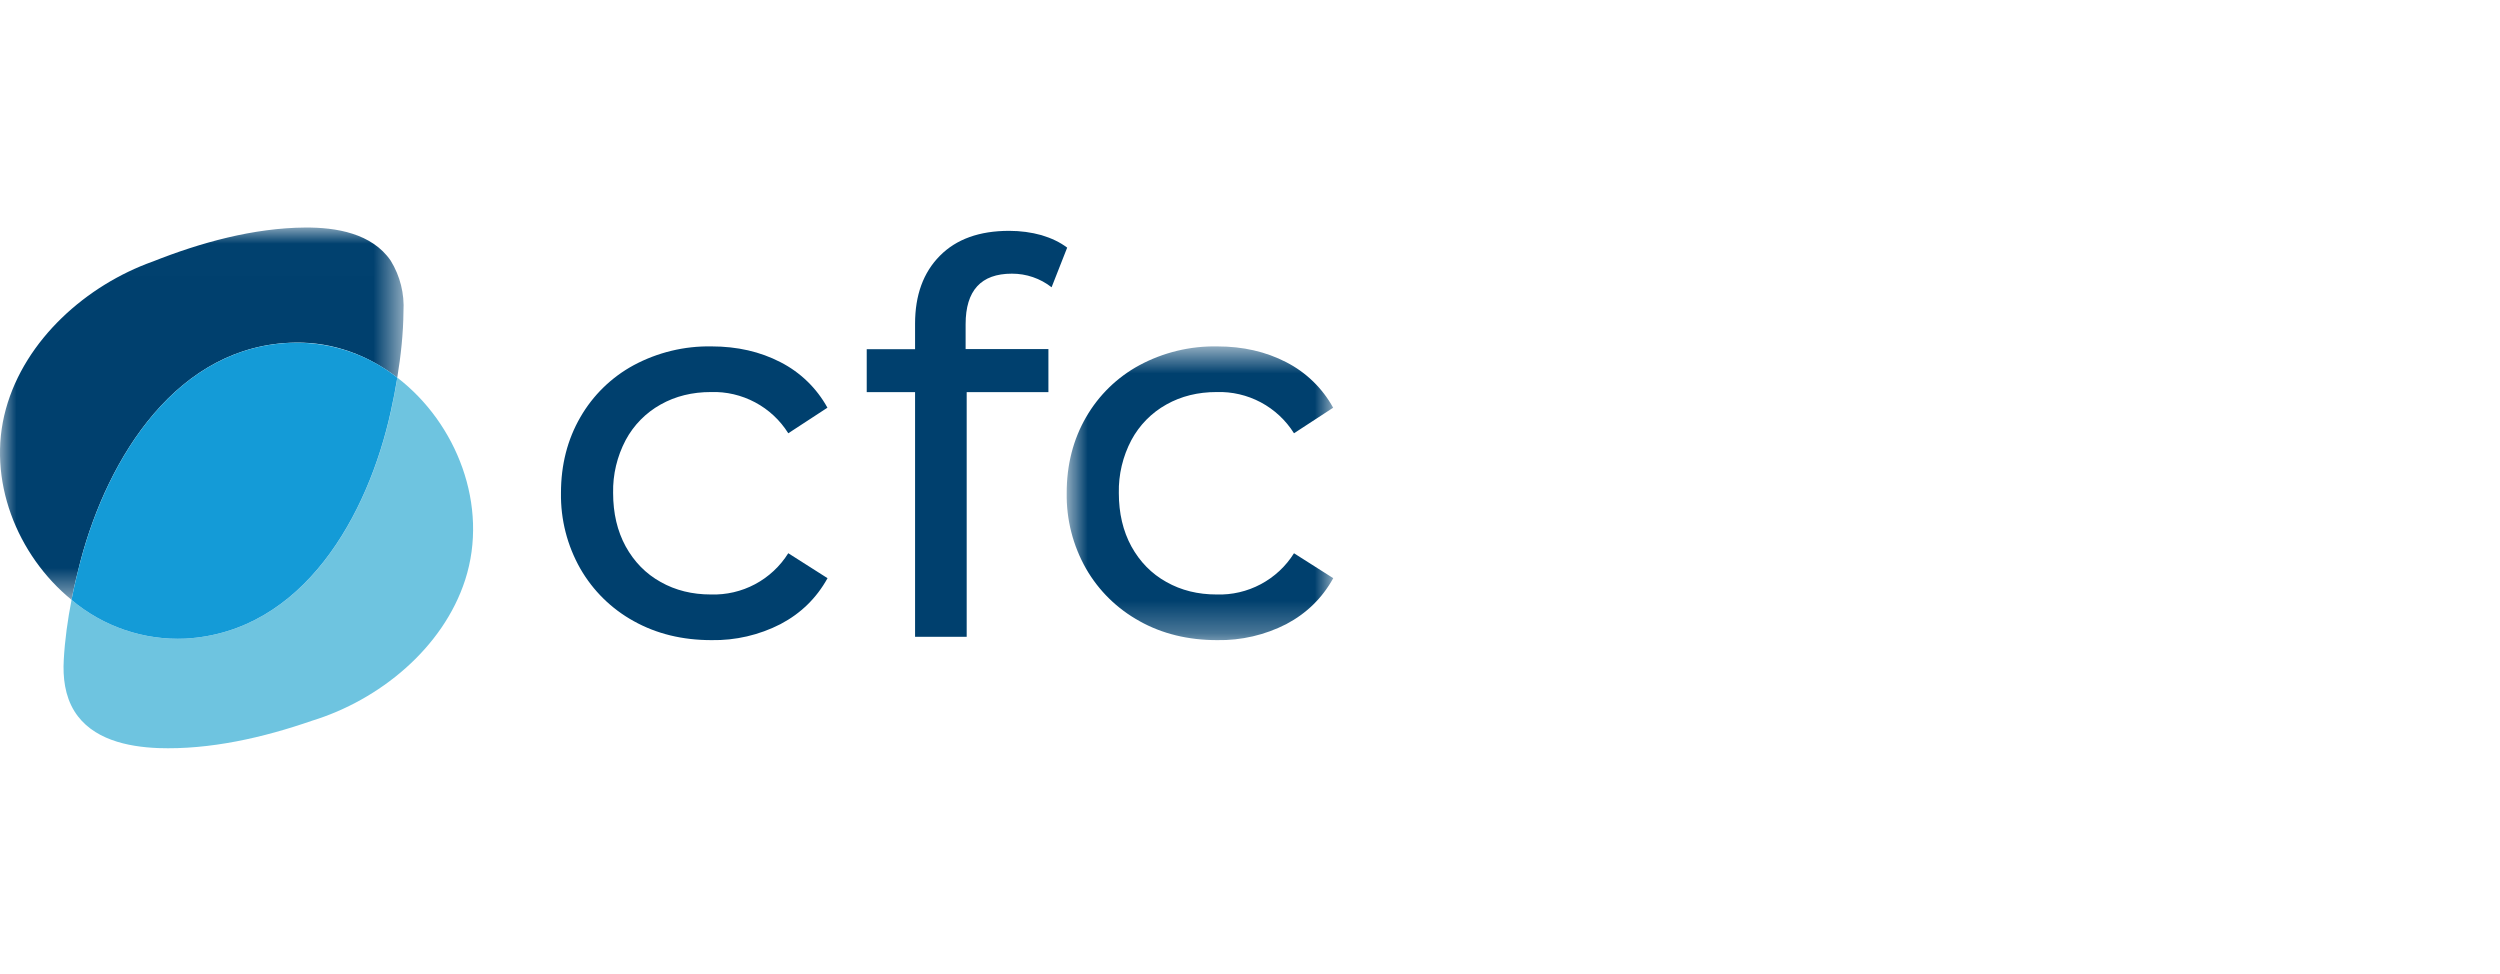 <svg width="77" height="30" viewBox="0 0 77 30" fill="none" xmlns="http://www.w3.org/2000/svg">
<g clip-path="url(#clip0_250_1884)">
<path d="M14.327 17.861C15.065 15.575 14.065 13.034 12.238 11.632C12.183 11.982 12.115 12.327 12.041 12.668C11.334 15.877 9.347 19.46 5.717 19.669C4.437 19.729 3.183 19.302 2.204 18.476C2.084 19.088 1.998 19.706 1.964 20.322C1.933 20.866 1.998 21.429 2.29 21.903C2.831 22.776 3.93 23.004 4.877 23.041C6.464 23.096 8.113 22.718 9.611 22.198C11.678 21.564 13.644 19.971 14.327 17.861" fill="#6EC4E0"/>
<mask id="mask0_250_1884" style="mask-type:luminance" maskUnits="userSpaceOnUse" x="0" y="7" width="13" height="12">
<path d="M0 7.008H12.428V18.476H0V7.008Z" fill="white"/>
</mask>
<g mask="url(#mask0_250_1884)">
<path d="M9.099 10.552C10.268 10.533 11.351 10.949 12.236 11.629C12.347 10.955 12.421 10.272 12.427 9.598C12.46 9.047 12.323 8.499 12.034 8.029C11.455 7.183 10.348 7.002 9.4 7.008C7.81 7.02 6.18 7.47 4.709 8.054C2.67 8.78 0.772 10.453 0.181 12.598C-0.419 14.769 0.526 17.104 2.202 18.473C2.282 18.067 2.378 17.664 2.482 17.267C3.322 14.095 5.466 10.601 9.099 10.552" fill="#00406E"/>
</g>
<path d="M5.716 19.669C9.346 19.46 11.333 15.873 12.037 12.668C12.114 12.327 12.179 11.979 12.237 11.632C11.344 10.928 10.237 10.548 9.1 10.555C5.467 10.601 3.323 14.095 2.483 17.27C2.377 17.669 2.283 18.071 2.203 18.476C3.182 19.302 4.437 19.728 5.716 19.669" fill="#149BD7"/>
<path d="M19.52 19.131C18.834 18.754 18.265 18.195 17.875 17.516C17.471 16.806 17.265 16.001 17.278 15.184C17.278 14.314 17.478 13.536 17.875 12.85C18.264 12.173 18.834 11.618 19.52 11.247C20.256 10.853 21.08 10.654 21.914 10.669C22.707 10.669 23.415 10.832 24.039 11.155C24.65 11.467 25.154 11.956 25.485 12.557L24.279 13.345C24.028 12.943 23.675 12.614 23.257 12.392C22.838 12.169 22.369 12.059 21.895 12.075C21.323 12.075 20.806 12.201 20.348 12.459C19.892 12.713 19.518 13.093 19.271 13.554C19.006 14.056 18.872 14.617 18.884 15.184C18.884 15.809 19.013 16.357 19.271 16.83C19.533 17.304 19.89 17.67 20.348 17.925C20.806 18.184 21.323 18.31 21.895 18.31C22.369 18.325 22.839 18.216 23.257 17.993C23.675 17.77 24.028 17.441 24.279 17.039L25.488 17.808C25.147 18.424 24.664 18.894 24.039 19.223C23.382 19.56 22.652 19.729 21.914 19.716C21.018 19.716 20.222 19.522 19.52 19.131" fill="#00406E"/>
<path d="M29.741 9.983V10.752H32.291V12.078H29.774V19.614H28.184V12.078H26.695V10.755H28.184V9.971C28.184 9.088 28.439 8.392 28.947 7.879C29.455 7.365 30.165 7.11 31.082 7.11C31.436 7.11 31.765 7.156 32.075 7.242C32.383 7.334 32.648 7.46 32.869 7.627L32.389 8.848C32.04 8.574 31.608 8.427 31.165 8.429C30.214 8.429 29.741 8.949 29.741 9.986" fill="#00406E"/>
<mask id="mask1_250_1884" style="mask-type:luminance" maskUnits="userSpaceOnUse" x="32" y="10" width="10" height="10">
<path d="M32.853 10.669H41.064V19.716H32.853V10.669Z" fill="white"/>
</mask>
<g mask="url(#mask1_250_1884)">
<path d="M35.1 19.131C34.412 18.755 33.842 18.196 33.451 17.516C33.047 16.806 32.841 16.001 32.854 15.185C32.854 14.314 33.054 13.536 33.451 12.85C33.84 12.173 34.41 11.618 35.097 11.247C35.832 10.853 36.656 10.654 37.49 10.669C38.283 10.669 38.991 10.832 39.615 11.155C40.227 11.468 40.73 11.956 41.061 12.558L39.855 13.345C39.604 12.944 39.251 12.615 38.833 12.392C38.414 12.169 37.945 12.06 37.471 12.075C36.899 12.075 36.382 12.201 35.924 12.459C35.468 12.713 35.094 13.094 34.847 13.554C34.582 14.056 34.448 14.617 34.46 15.185C34.46 15.809 34.589 16.357 34.847 16.83C35.109 17.304 35.466 17.67 35.924 17.925C36.382 18.184 36.899 18.31 37.471 18.31C37.945 18.326 38.415 18.216 38.833 17.993C39.252 17.77 39.604 17.442 39.855 17.04L41.064 17.808C40.723 18.424 40.24 18.894 39.615 19.224C38.958 19.56 38.228 19.729 37.49 19.716C36.595 19.716 35.798 19.522 35.097 19.131" fill="#00406E"/>
</g>
</g>
<defs>
<clipPath id="clip0_250_1884">
<rect width="41.22" height="16.303" fill="white" transform="translate(0 6.848)"/>
</clipPath>
</defs>
</svg>

